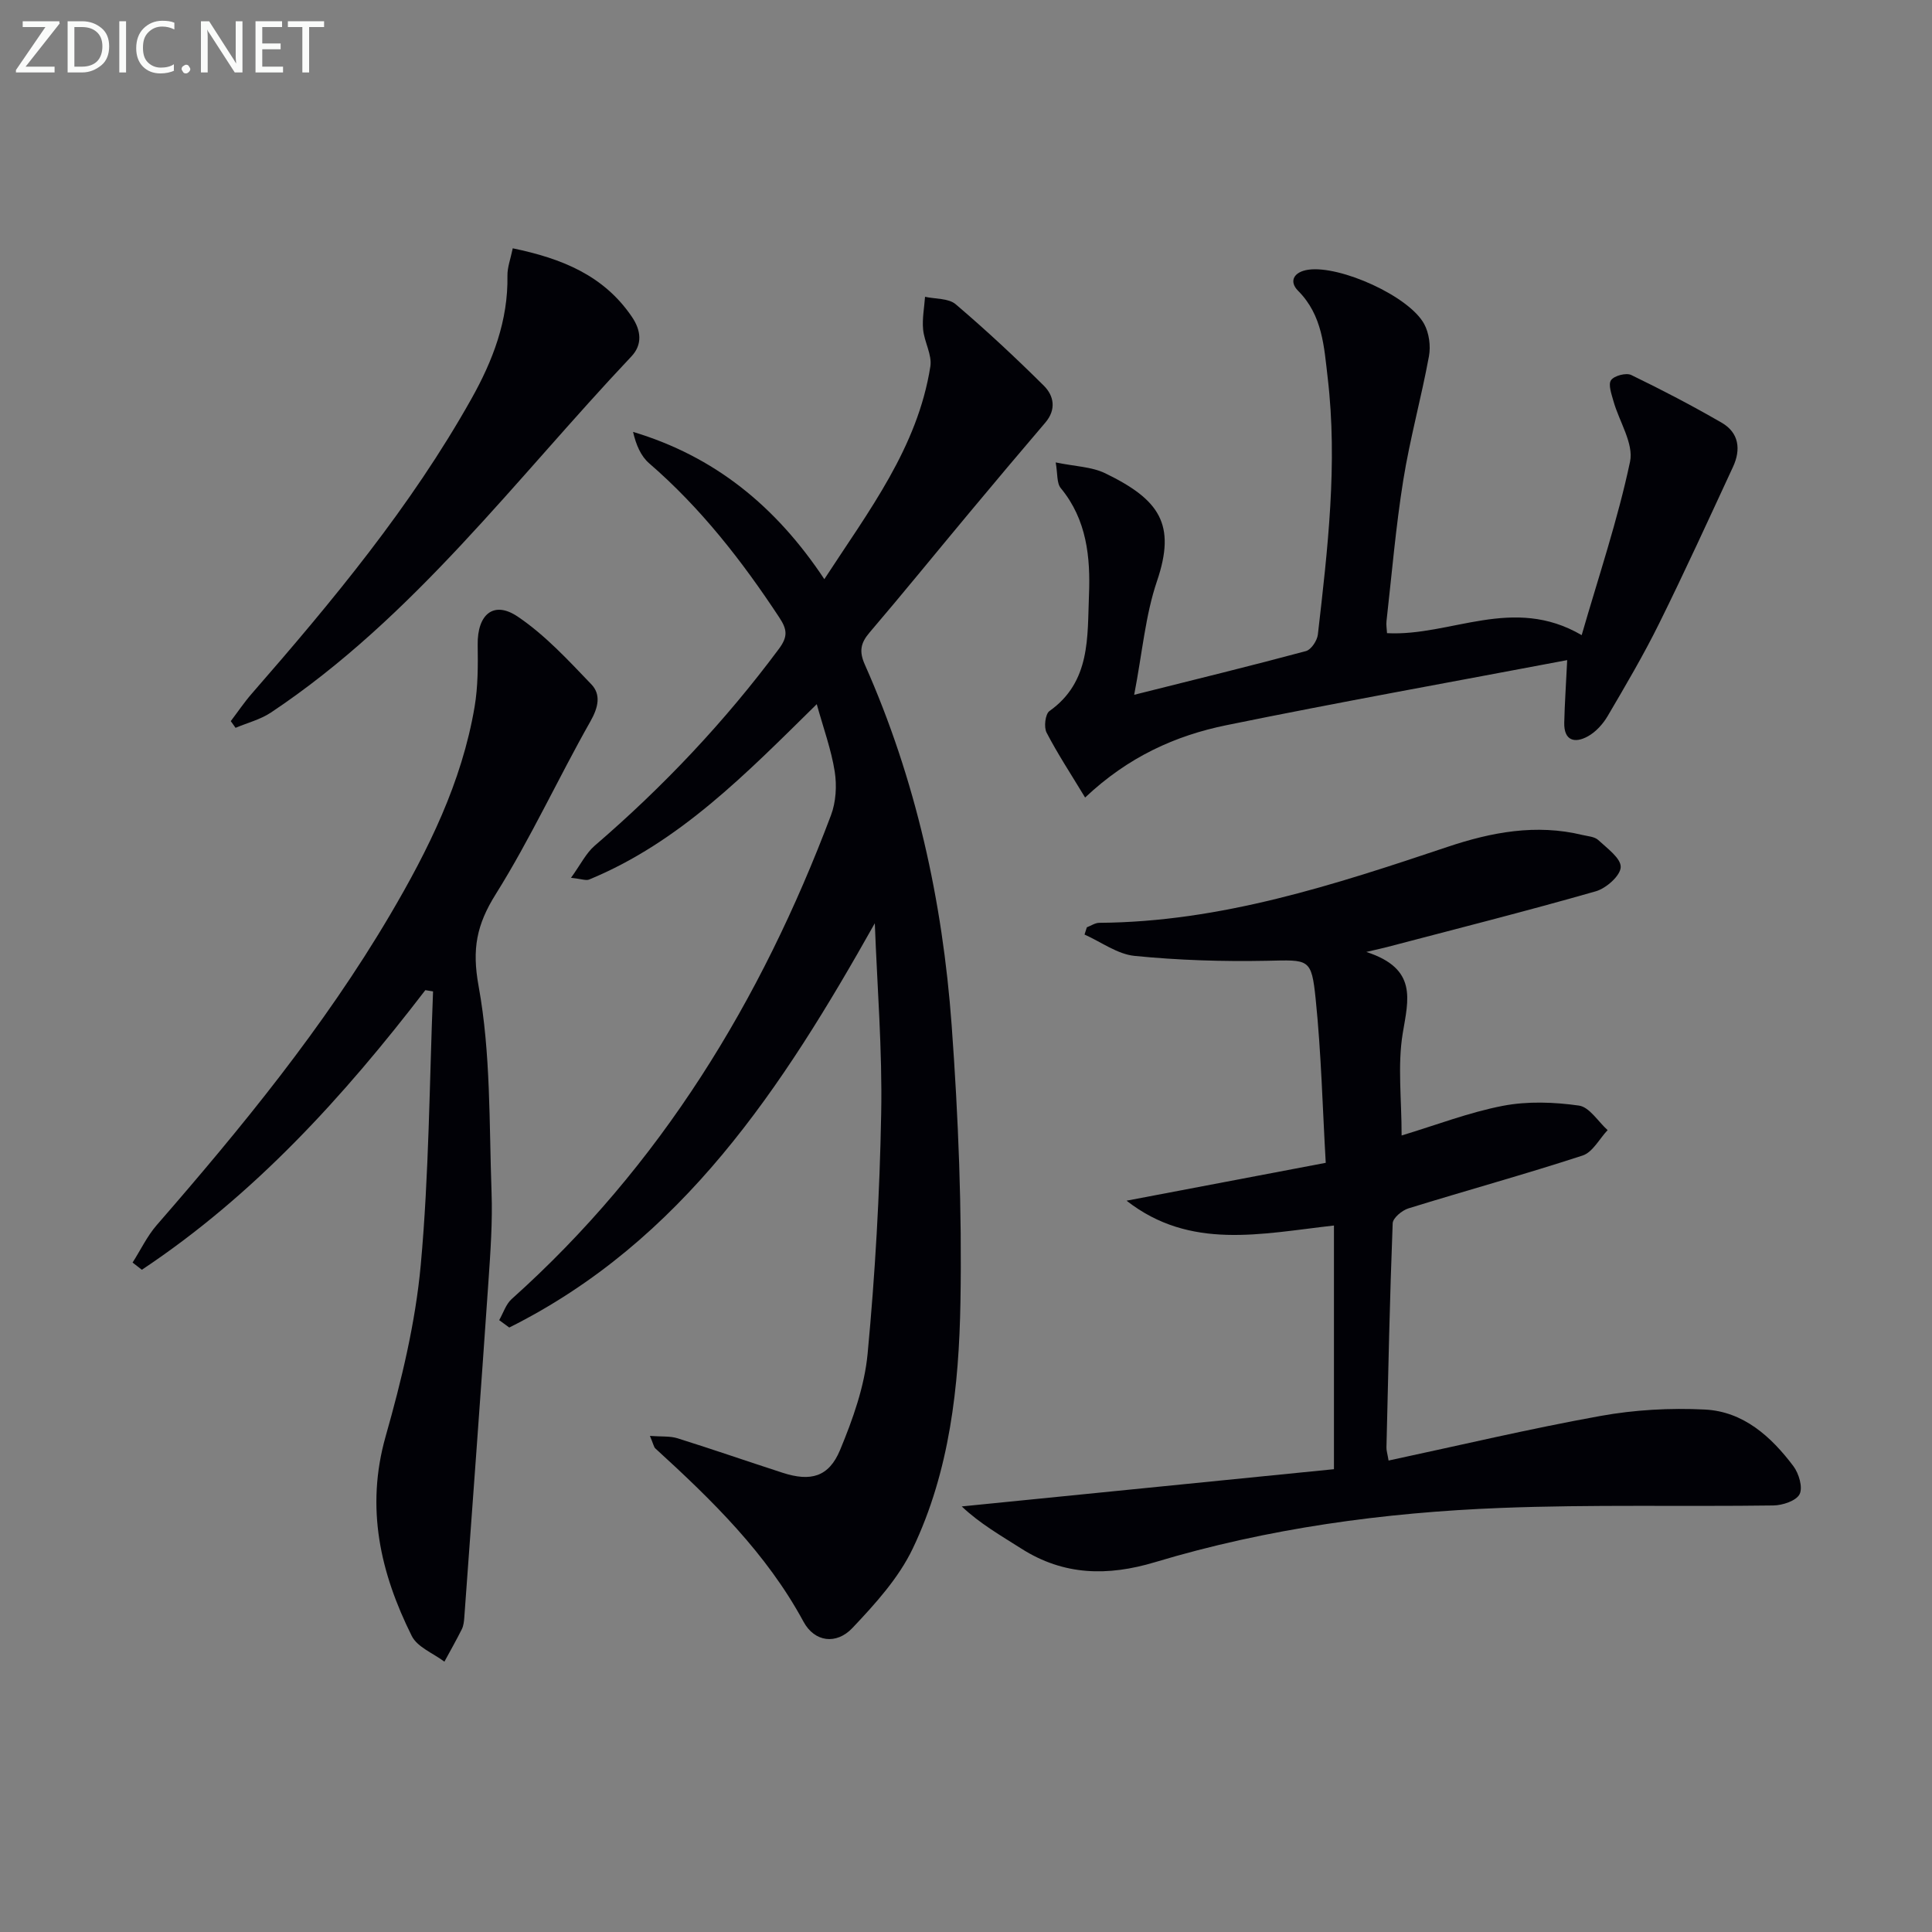 <svg enable-background="new 0 0 400 400" viewBox="0 0 400 400" xmlns="http://www.w3.org/2000/svg"><rect x="0" y="0" width="400" height="400" fill="#808080" stroke="none"/><path d="m181.12 191.15c-19.12 34.02-39.84 65.79-75.68 83.7-.7-.51-1.39-1.02-2.09-1.53.85-1.48 1.39-3.3 2.59-4.37 30.82-27.59 51.65-61.78 66.1-100.15 1.04-2.75 1.24-6.13.78-9.06-.71-4.52-2.32-8.9-3.72-13.95-14.57 14.33-28.38 28.58-47.13 36.31-.64.26-1.54-.12-3.75-.36 1.99-2.75 3.11-5.11 4.92-6.66 14.2-12.21 26.96-25.72 38.14-40.76 1.89-2.55 1.68-4.02.07-6.47-7.72-11.73-16.27-22.7-26.96-31.94-1.72-1.49-2.71-3.83-3.32-6.49 16.83 5.05 29.54 15.33 39.6 30.49 9.23-14.18 19.31-27.25 21.95-44.04.38-2.41-1.26-5.08-1.5-7.67-.21-2.22.24-4.5.4-6.75 2.15.47 4.86.28 6.34 1.54 6.31 5.37 12.38 11.03 18.26 16.87 2.09 2.08 2.62 4.93.3 7.64-5.25 6.14-10.45 12.33-15.63 18.54-6.93 8.3-13.74 16.7-20.76 24.92-1.87 2.19-2.19 3.92-.97 6.65 10.56 23.77 16.09 48.87 17.97 74.66 1.39 19.05 2.15 38.22 1.82 57.31-.3 17.43-2.22 35-9.87 51.02-2.91 6.1-7.76 11.45-12.48 16.44-3.36 3.56-7.87 2.92-10.14-1.28-7.68-14.2-18.97-25.19-30.68-35.88-.32-.3-.39-.87-1.12-2.59 2.37.18 4.14 0 5.71.49 7.28 2.28 14.5 4.79 21.76 7.14 5.8 1.88 9.57.89 11.9-4.72 2.64-6.36 5.06-13.15 5.7-19.93 1.56-16.53 2.51-33.16 2.81-49.76.25-13.12-.83-26.25-1.32-39.36z" fill="#010106"/><path d="m225.02 191.99c.86-.32 1.71-.93 2.58-.93 25.15-.17 48.65-7.86 72.12-15.73 9.09-3.05 18.32-4.78 27.9-2.46 1.13.27 2.52.34 3.28 1.05 1.84 1.71 4.73 3.79 4.65 5.62-.07 1.78-3.02 4.39-5.18 5-14.34 4.1-28.81 7.76-43.24 11.55-.73.19-1.47.35-4.25 1 10.66 3.46 8.7 9.84 7.54 16.85-1.09 6.63-.23 13.59-.23 21.15 7.21-2.18 13.99-4.8 21.01-6.15 5.08-.97 10.56-.77 15.71-.04 2.17.31 3.96 3.31 5.93 5.08-1.71 1.81-3.1 4.58-5.18 5.26-11.95 3.9-24.07 7.23-36.08 10.95-1.32.41-3.2 1.99-3.24 3.08-.6 15.46-.92 30.93-1.29 46.4-.02.64.2 1.28.44 2.72 14.73-3.15 29.22-6.59 43.86-9.23 7.07-1.28 14.44-1.69 21.62-1.33 7.97.4 13.72 5.59 18.33 11.72 1.14 1.51 1.99 4.4 1.29 5.8-.7 1.38-3.53 2.32-5.45 2.34-18.79.26-37.6-.22-56.36.51-24.27.94-48.3 4.21-71.64 11.23-9.79 2.94-18.9 2.79-27.69-2.81-4.22-2.69-8.58-5.17-12.33-8.73 25.8-2.58 51.59-5.16 77.06-7.71 0-17.29 0-33.52 0-50.45-15.07 1.69-29.75 5.17-42.94-5.14 13.56-2.58 26.91-5.11 41.24-7.84-.66-11.4-.93-22.68-2.08-33.86-.88-8.59-1.37-8.15-10.15-7.97-9.11.18-18.27-.11-27.33-1.01-3.57-.35-6.92-2.88-10.38-4.42.15-.5.31-1 .48-1.5z" fill="#010106"/><path d="m88.06 205c-16.92 22.06-35.45 42.44-58.69 57.89-.64-.5-1.28-.99-1.92-1.49 1.66-2.6 3.01-5.47 5.01-7.77 17.61-20.24 34.58-40.96 48.25-64.14 7.96-13.51 14.9-27.5 17.55-43.15.71-4.21.7-8.57.64-12.86-.09-6.25 3.28-9.19 8.27-5.83 5.67 3.82 10.47 9.03 15.25 14.02 2.04 2.12 1.47 4.77-.18 7.68-6.7 11.83-12.39 24.26-19.59 35.76-3.97 6.34-4.97 11.34-3.56 19.06 2.54 13.92 2.17 28.41 2.68 42.67.22 6.13-.22 12.3-.64 18.44-1.6 23.2-3.31 46.38-5 69.57-.06.82-.15 1.71-.5 2.43-1.14 2.29-2.41 4.51-3.62 6.75-2.31-1.74-5.6-3-6.76-5.32-6.51-13.07-9.6-26.53-5.41-41.32 3.29-11.59 6.17-23.51 7.27-35.47 1.72-18.81 1.79-37.77 2.55-56.66-.52-.09-1.06-.18-1.6-.26z" fill="#010106"/><path d="m324.47 136.67c-23.74 4.5-47.22 8.7-70.59 13.48-10.5 2.15-20.25 6.51-29.22 14.97-2.93-4.85-5.69-9.03-7.98-13.45-.59-1.13-.27-3.83.59-4.45 8.58-6.07 7.84-15.34 8.19-23.99.32-7.82-.44-15.64-5.84-22.17-.86-1.04-.63-2.97-1.05-5.32 3.98.83 7.44.88 10.26 2.25 11.23 5.45 14.72 10.53 10.71 22.33-2.4 7.06-3.02 14.72-4.72 23.53 13.13-3.3 24.38-6.04 35.56-9.05 1.08-.29 2.33-2.17 2.47-3.43 2.03-17.67 4.13-35.37 2.03-53.19-.75-6.37-1.05-12.88-6.12-17.97-1.96-1.97-.89-3.94 2.12-4.37 6.59-.93 20.85 5.47 23.98 11.24 1.02 1.88 1.38 4.55.99 6.67-1.58 8.6-3.94 17.06-5.32 25.68-1.55 9.66-2.37 19.44-3.47 29.17-.09.79.06 1.6.11 2.49 13.19.7 26.06-7.93 40.3.41 3.51-12.16 7.47-23.88 10.01-35.9.8-3.77-2.25-8.33-3.43-12.55-.4-1.44-1.13-3.44-.5-4.34.65-.93 3.13-1.58 4.18-1.07 6.35 3.07 12.62 6.35 18.73 9.88 3.58 2.07 4.01 5.53 2.35 9.12-5.03 10.85-10 21.73-15.3 32.44-3.24 6.55-6.96 12.87-10.66 19.17-.97 1.65-2.44 3.28-4.08 4.19-2.73 1.52-4.99.93-4.91-2.81.09-3.96.37-7.91.61-12.96z" fill="#010106"/><path d="m106.16 51.41c10.12 2.1 18.79 5.56 24.65 14.16 1.97 2.88 2.21 5.8-.09 8.23-24.03 25.43-45 53.97-74.62 73.72-2.18 1.45-4.87 2.13-7.33 3.17-.33-.46-.66-.92-.99-1.39 1.44-1.89 2.77-3.88 4.33-5.67 16.73-19.18 32.96-38.73 45.48-61.04 4.44-7.91 7.63-16.2 7.47-25.51-.03-1.73.65-3.47 1.1-5.67z" fill="#010106"/><g fill="#fafbfa"><path d="m12.4 4.8-7.1 9h6v1.2h-8v-.5l6.1-8.9h-4.7v-1.2h7.6v.4z"/><path d="m14 14v-9.6h3c1.6 0 2.9.5 4 1.4s1.6 2.2 1.6 3.8-.5 3-1.6 3.9-2.4 1.5-4 1.5h-3zm1.4-8.4v8.2h1.6c1.3 0 2.4-.4 3.1-1.1s1.1-1.8 1.1-3.1-.4-2.3-1.2-3-1.8-1-3.1-1z"/><path d="m26.1 4.4v10.6h-1.4v-10.6z"/><path d="m36.1 14.6c-.8.4-1.8.6-2.9.6-1.5 0-2.7-.5-3.6-1.4s-1.4-2.2-1.4-3.8c0-1.7.5-3.1 1.5-4.1s2.3-1.6 3.9-1.6c1 0 1.8.1 2.5.4v1.4c-.8-.4-1.6-.6-2.5-.6-1.2 0-2.1.4-2.9 1.2s-1.1 1.8-1.1 3.2c0 1.3.3 2.3 1 3s1.6 1.1 2.7 1.1c1 0 2-.2 2.7-.7v1.3z"/><path d="m37.6 14.3c0-.2.1-.5.3-.6s.4-.3.6-.3c.3 0 .5.1.6.3s.3.4.3.6-.1.4-.3.6-.4.3-.6.3c-.3 0-.5-.1-.6-.3s-.3-.4-.3-.6z"/><path d="m50.2 15h-1.6l-5.3-8.2c-.2-.2-.3-.5-.4-.7 0 .2.1.7.1 1.5v7.4h-1.4v-10.6h1.7l5.2 8.1c.2.4.4.6.4.7 0-.3-.1-.8-.1-1.5v-7.3h1.4z"/><path d="m58.6 15h-5.7v-10.6h5.5v1.2h-4.1v3.4h3.8v1.2h-3.8v3.6h4.3z"/><path d="m67.1 5.6h-3.1v9.4h-1.4v-9.4h-3v-1.2h7.5z"/></g></svg>
